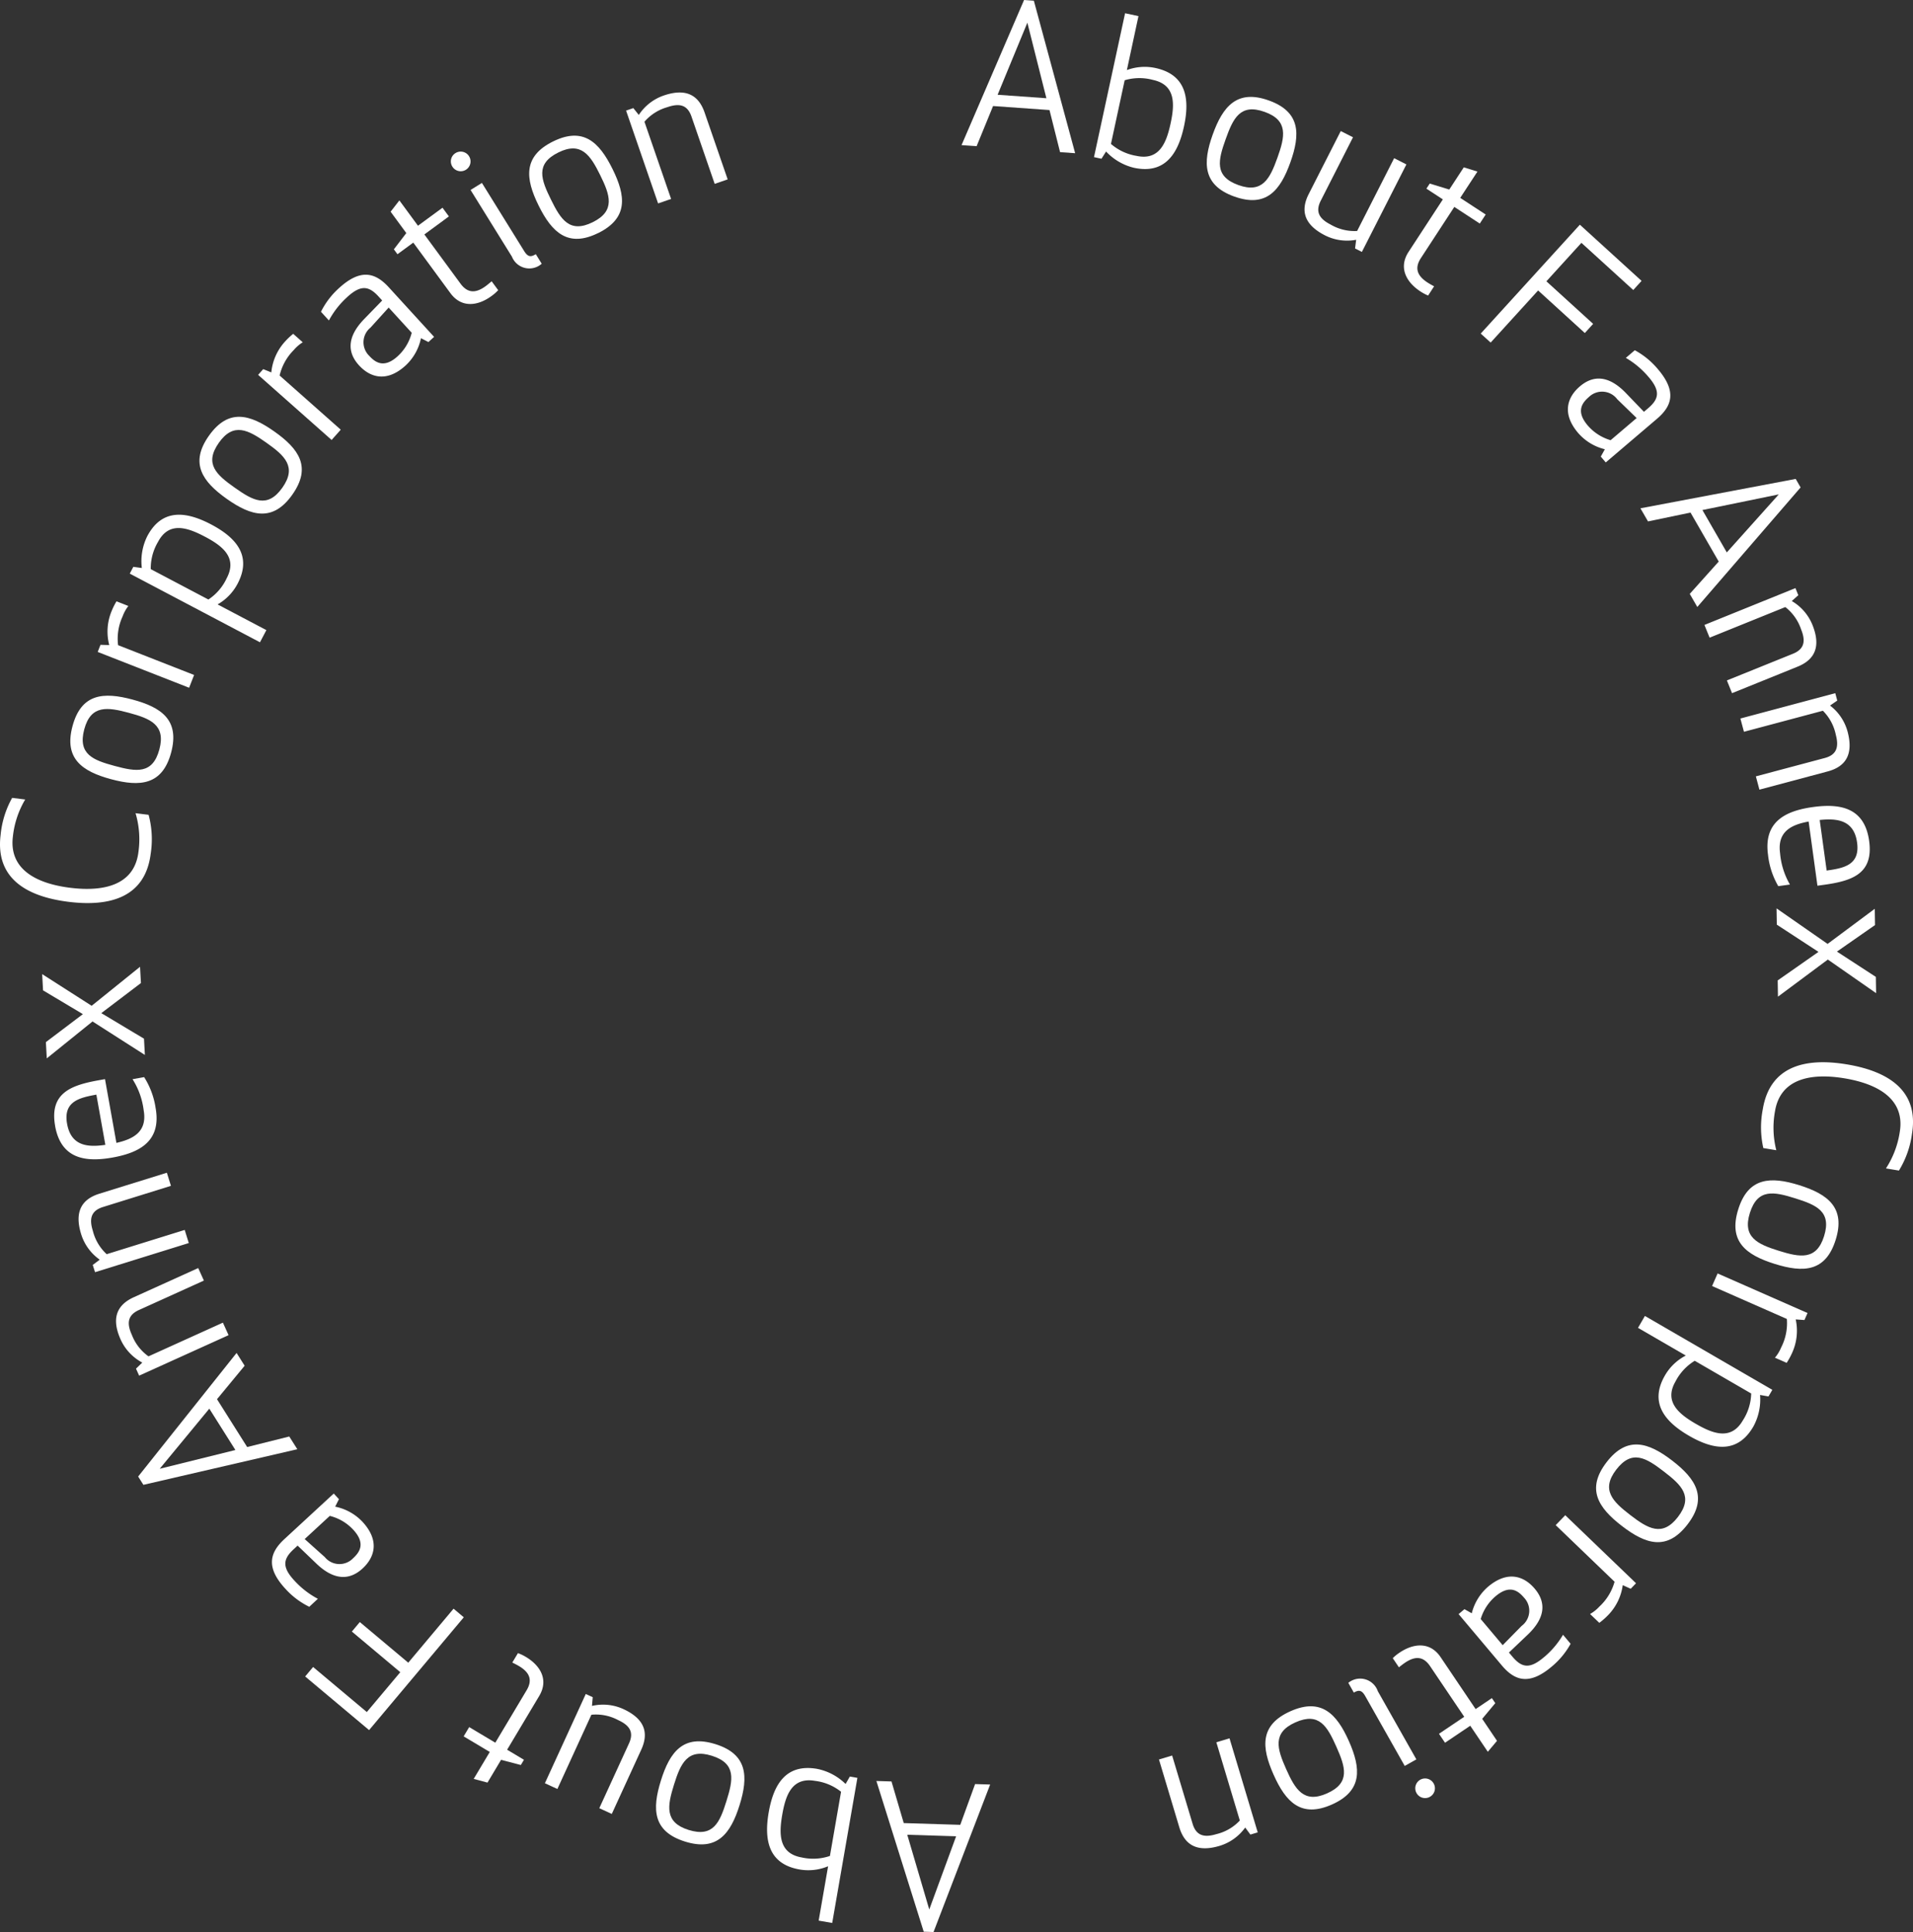 <svg xmlns="http://www.w3.org/2000/svg" width="200" height="202.002" viewBox="0 0 200 202.002"><rect x="0" y="0" width="200" height="202.002" fill="#333333" stroke="none"/><g transform="translate(0 1.386)"><path d="M143.135,13.448c-.623,2.888-2.009,5.025-5.239,4.327a5.867,5.867,0,0,1-2.907-1.7l-.479.757-.783-.169,3.25-15.044,1.4.3L137.165,7.56a5.347,5.347,0,0,1,2.986-.216c3.229.7,3.608,3.215,2.985,6.1m-6.2-4.825L135.5,15.282a5.407,5.407,0,0,0,2.669,1.249c2.408.52,3.137-1.4,3.566-3.387s.558-4.037-1.85-4.556a5.4,5.4,0,0,0-2.946.035" transform="translate(-19.352 -1.62)" fill="#fff"/><path d="M150.392,22.265c-3.3-1.183-3.319-3.521-2.261-6.479s2.553-4.755,5.858-3.572c3.325,1.189,3.319,3.52,2.261,6.477s-2.532,4.762-5.858,3.573m3.168-8.852c-2.55-.913-3.294.674-4.075,2.858s-1.215,3.882,1.337,4.795c2.512.9,3.293-.674,4.075-2.858s1.177-3.9-1.336-4.795" transform="translate(-21.346 -3.1)" fill="#fff"/><path d="M161.153,23.313c-.6,1.19-.095,1.909,1.039,2.485a4.93,4.93,0,0,0,2.768.671l3.871-7.611,1.281.652-4.654,9.148-.713-.363.116-.907a5.106,5.106,0,0,1-3.247-.455c-2.178-1.107-2.608-2.568-1.715-4.325l3.35-6.587,1.28.651Z" transform="translate(-23.076 -3.704)" fill="#fff"/><path d="M174.142,33.86a4.579,4.579,0,0,1-.818-.437C171.9,32.492,171,30.974,172.1,29.29l3.581-5.483-1.719-1.122.348-.532,2.044.624,1.515-2.321,1.428.443-1.8,2.75,2.663,1.74-.618.945-2.663-1.74-3.491,5.346c-.684,1.049-.4,1.848.685,2.555.224.146.458.275.693.4Z" transform="translate(-24.834 -4.346)" fill="#fff"/><path d="M191.883,38.793,187,34.343l-4.962,5.448L181,38.851l10.365-11.383,6.451,5.874-.87.955-5.419-4.933-3.662,4.022,4.888,4.45Z" transform="translate(-26.193 -5.36)" fill="#fff"/><path d="M200.1,45.626a9.024,9.024,0,0,0-2.388-2.012l.937-.8a8.255,8.255,0,0,1,2.42,1.985c2,2.345,1.453,3.861-.11,5.191l-5.347,4.554-.519-.61.425-.767a5.385,5.385,0,0,1-2.791-1.7c-1.744-2.048-1.126-3.762.186-4.879,1.33-1.131,2.94-1.236,4.808.706l1.883,1.957.437-.372c1.142-.972,1.3-1.8.058-3.259m-3.289,2.314a1.977,1.977,0,0,0-2.952-.237c-.7.6-1.4,1.49-.137,2.975a4.985,4.985,0,0,0,2.4,1.548l2.721-2.317Z" transform="translate(-27.734 -7.581)" fill="#fff"/><path d="M200.521,61.618l16.233-3.072.512.889-10.8,12.5-.789-1.37,3.029-3.379-2.95-5.122-4.442.924ZM207,61.8l2.55,4.43,5.436-6.068Z" transform="translate(-29.017 -9.858)" fill="#fff"/><path d="M217.6,78.756c1.236-.5,1.325-1.378.847-2.557a4.935,4.935,0,0,0-1.648-2.323l-7.915,3.2-.54-1.332,9.514-3.851.3.743-.683.609a5.11,5.11,0,0,1,2.152,2.472c.916,2.265.281,3.651-1.546,4.39l-6.85,2.772-.539-1.332Z" transform="translate(-30.149 -11.79)" fill="#fff"/><path d="M221.558,91.517c1.29-.345,1.485-1.2,1.157-2.434a4.937,4.937,0,0,0-1.351-2.509l-8.252,2.2-.371-1.388,9.919-2.65.207.773-.754.521a5.1,5.1,0,0,1,1.832,2.72c.63,2.36-.17,3.658-2.075,4.167l-7.141,1.907-.371-1.389Z" transform="translate(-30.786 -13.648)" fill="#fff"/><path d="M226.678,102.183c.476,3.456-1.828,4.187-4.756,4.589l-.65.089-.921-6.709c-1.758.323-3.3,1.012-2.985,3.31a7.854,7.854,0,0,0,1.03,3.277l-1.219.168a8.289,8.289,0,0,1-1.071-3.271c-.472-3.437,1.771-4.595,4.7-5s5.4.108,5.872,3.544m-5.169-2.191.727,5.287c1.809-.249,3.5-.585,3.182-2.923-.324-2.359-2.071-2.554-3.909-2.364" transform="translate(-31.263 -15.642)" fill="#fff"/><path d="M217.16,111.046l5.336,3.714,4.932-3.672.027,1.7-3.981,2.774,4.067,2.646.027,1.7-5.045-3.514-5.216,3.882-.027-1.7,4.264-2.984-4.358-2.846Z" transform="translate(-31.425 -17.455)" fill="#fff"/><path d="M231.043,137.347a9.823,9.823,0,0,1-1.363,3.832l-1.357-.224a9.567,9.567,0,0,0,1.445-3.819c.549-3.322-2.108-4.99-5.774-5.6s-6.721.115-7.27,3.437a9.541,9.541,0,0,0,.136,4.08l-1.357-.225a9.845,9.845,0,0,1-.055-4.067c.751-4.536,4.473-5.4,8.787-4.684s7.56,2.729,6.809,7.267" transform="translate(-31.151 -20.177)" fill="#fff"/><path d="M212.428,147.318c1.049-3.35,3.384-3.458,6.381-2.519s4.854,2.358,3.805,5.707c-1.055,3.37-3.384,3.458-6.381,2.52s-4.861-2.339-3.805-5.708m8.972,2.809c.809-2.586-.806-3.264-3.02-3.957s-3.927-1.058-4.737,1.528c-.8,2.547.807,3.265,3.02,3.957s3.939,1.019,4.737-1.528" transform="translate(-30.697 -22.266)" fill="#fff"/><path d="M215.85,164.481a3.95,3.95,0,0,0,.646-1.061,5.562,5.562,0,0,0,.6-2.99l-7.818-3.442.579-1.316,9.4,4.138-.322.733-.914-.066a5.563,5.563,0,0,1-.355,3.455,7.412,7.412,0,0,1-.59,1.087Z" transform="translate(-30.284 -23.913)" fill="#fff"/><path d="M205.217,165.006l-4.991-2.893.721-1.244,13.321,7.723-.4.693-.883-.156a5.872,5.872,0,0,1-.7,3.3c-1.658,2.86-4.171,2.448-6.729.965s-4.165-3.459-2.507-6.319a5.352,5.352,0,0,1,2.17-2.065m1.058,7.14c1.758,1.019,3.671,1.772,4.907-.359a5.406,5.406,0,0,0,.873-2.816l-5.9-3.419a5.421,5.421,0,0,0-2.009,2.158c-1.237,2.131.368,3.417,2.126,4.436" transform="translate(-28.975 -24.665)" fill="#fff"/><path d="M196.2,178.431c2.141-2.783,4.37-2.079,6.86-.164s3.744,3.889,1.6,6.671c-2.153,2.8-4.37,2.079-6.859.164s-3.756-3.873-1.6-6.671m7.454,5.731c1.652-2.148.369-3.342-1.47-4.756s-3.323-2.348-4.974-.2c-1.628,2.116-.369,3.342,1.47,4.756s3.348,2.315,4.974.2" transform="translate(-28.233 -26.939)" fill="#fff"/><path d="M193.756,195.556a3.994,3.994,0,0,0,.972-.774,5.567,5.567,0,0,0,1.589-2.6l-6.156-5.918,1-1.036,7.4,7.112-.554.577-.836-.375a5.557,5.557,0,0,1-1.52,3.122,7.426,7.426,0,0,1-.928.817Z" transform="translate(-27.518 -28.19)" fill="#fff"/><path d="M187.187,201.187a9.036,9.036,0,0,0,2.024-2.376l.793.943a8.264,8.264,0,0,1-2,2.407c-2.355,1.983-3.867,1.431-5.188-.139l-4.522-5.37.612-.516.764.429a5.4,5.4,0,0,1,1.71-2.781c2.058-1.731,3.767-1.1,4.877.215,1.124,1.334,1.218,2.945-.732,4.8l-1.967,1.871.37.44c.966,1.146,1.8,1.305,3.257.075m-2.3-3.3a1.976,1.976,0,0,0,.253-2.949c-.6-.706-1.482-1.41-2.974-.154a4.976,4.976,0,0,0-1.559,2.386l2.3,2.732Z" transform="translate(-25.801 -29.275)" fill="#fff"/><path d="M170.247,202.476a4.488,4.488,0,0,1,.72-.584c1.412-.952,3.159-1.188,4.283.479l3.659,5.429,1.7-1.147.356.527-1.368,1.641,1.548,2.3-.962,1.143-1.835-2.722-2.638,1.778-.632-.937,2.639-1.778-3.568-5.292c-.7-1.038-1.547-1.085-2.62-.363-.222.15-.431.316-.641.481Z" transform="translate(-24.636 -30.493)" fill="#fff"/><path d="M167.887,206.5l4.04,7.147-1.215.687-4.122-7.29c-.353-.625-.65-.693-1.2-.38l-.576-1.019a1.954,1.954,0,0,1,3.077.854m5.453,11.063a1.026,1.026,0,1,1,.388-1.4,1.017,1.017,0,0,1-.388,1.4" transform="translate(-23.85 -31.082)" fill="#fff"/><path d="M157.3,209.1c3.207-1.426,4.832.256,6.107,3.124s1.437,5.2-1.77,6.628c-3.225,1.434-4.831-.255-6.106-3.124s-1.456-5.192,1.77-6.628m3.82,8.59c2.476-1.1,1.917-2.762.974-4.881s-1.8-3.647-4.276-2.546c-2.438,1.085-1.918,2.763-.974,4.881s1.838,3.631,4.276,2.546" transform="translate(-22.383 -31.569)" fill="#fff"/><path d="M145.187,221.44c.383,1.278,1.249,1.447,2.468,1.082a4.943,4.943,0,0,0,2.467-1.426l-2.455-8.183,1.377-.412,2.95,9.834-.767.229-.542-.737a5.119,5.119,0,0,1-2.664,1.913c-2.34.7-3.662-.059-4.228-1.947l-2.124-7.08,1.377-.413Z" transform="translate(-20.501 -32.136)" fill="#fff"/><path d="M119.019,218.085,113.1,233.507l-1.025-.032-4.95-15.761,1.58.05,1.281,4.353,5.908.184,1.551-4.264Zm-3.557,5.413-5.109-.16,2.3,7.814Z" transform="translate(-15.501 -32.891)" fill="#fff"/><path d="M93.936,220.758c.505-2.912,1.8-5.105,5.061-4.539a5.874,5.874,0,0,1,2.976,1.579l.446-.777.789.137-2.633,15.172-1.415-.246.986-5.684a5.353,5.353,0,0,1-2.976.338c-3.257-.565-3.739-3.066-3.235-5.979m6.4,4.57,1.165-6.717a5.412,5.412,0,0,0-2.719-1.138C96.351,217.051,95.7,219,95.353,221s-.392,4.058,2.036,4.48a5.425,5.425,0,0,0,2.944-.156" transform="translate(-13.569 -32.661)" fill="#fff"/><path d="M86.4,213.162c3.35,1.046,3.46,3.381,2.523,6.378s-2.355,4.855-5.7,3.808c-3.371-1.053-3.46-3.381-2.524-6.379s2.336-4.861,5.7-3.807m-2.8,8.971c2.585.807,3.261-.808,3.953-3.022s1.055-3.927-1.529-4.735c-2.548-.8-3.263.807-3.955,3.021s-1.017,3.939,1.531,4.736" transform="translate(-11.603 -32.189)" fill="#fff"/><path d="M75.4,212.25c.555-1.214.018-1.912-1.139-2.441a4.937,4.937,0,0,0-2.793-.558l-3.556,7.763-1.306-.6,4.274-9.331.728.334-.079.912a5.107,5.107,0,0,1,3.262.321c2.221,1.017,2.711,2.461,1.891,4.253L73.6,219.623l-1.306-.6Z" transform="translate(-9.639 -31.353)" fill="#fff"/><path d="M62.351,202.086a4.6,4.6,0,0,1,.836.4c1.462.872,2.419,2.352,1.388,4.079l-3.355,5.62,1.761,1.052-.327.547-2.066-.541-1.42,2.379-1.444-.384,1.683-2.819-2.731-1.63.578-.969,2.731,1.63,3.272-5.479c.641-1.075.322-1.863-.787-2.525-.23-.137-.469-.257-.708-.375Z" transform="translate(-8.202 -30.629)" fill="#fff"/><path d="M43.017,198.051l5.064,4.248,4.737-5.646,1.069.9-9.9,11.794-6.684-5.607.831-.991,5.614,4.711,3.5-4.167-5.063-4.249Z" transform="translate(-5.399 -29.843)" fill="#fff"/><path d="M35.578,191.667a9.015,9.015,0,0,0,2.465,1.916l-.9.835a8.256,8.256,0,0,1-2.5-1.887c-2.089-2.263-1.606-3.8-.1-5.191l5.159-4.763.543.589-.394.783a5.385,5.385,0,0,1,2.856,1.582c1.824,1.976,1.276,3.712.009,4.882s-2.887,1.352-4.832-.513l-1.959-1.88-.422.39c-1.1,1.016-1.222,1.854.073,3.257m3.192-2.444a1.977,1.977,0,0,0,2.959.119c.679-.627,1.34-1.545.017-2.978a4.959,4.959,0,0,0-2.456-1.45l-2.624,2.423Z" transform="translate(-4.81 -27.806)" fill="#fff"/><path d="M33.529,175.457,17.436,179.18l-.548-.868,10.29-12.922.843,1.337-2.889,3.5,3.153,5,4.4-1.1Zm-6.475.082-2.727-4.323L19.141,177.5Z" transform="translate(-2.444 -25.319)" fill="#fff"/><path d="M16.576,159.4c-1.215.551-1.268,1.43-.742,2.59a4.928,4.928,0,0,0,1.742,2.254l7.78-3.524.593,1.309L16.6,166.261l-.33-.729.658-.636a5.118,5.118,0,0,1-2.251-2.384c-1.008-2.225-.43-3.637,1.365-4.45l6.733-3.049.593,1.309Z" transform="translate(-2.052 -23.817)" fill="#fff"/><path d="M12.15,146.946c-1.274.4-1.435,1.263-1.056,2.478a4.931,4.931,0,0,0,1.45,2.452L20.7,149.34l.427,1.372-9.8,3.047L11.086,153l.731-.55A5.112,5.112,0,0,1,9.879,149.8c-.726-2.333.022-3.661,1.9-4.247l7.056-2.194.427,1.372Z" transform="translate(-1.39 -22.131)" fill="#fff"/><path d="M6.723,136.777c-.613-3.435,1.658-4.258,4.566-4.779l.647-.116,1.193,6.667c1.743-.4,3.255-1.145,2.847-3.429a7.824,7.824,0,0,0-1.162-3.231l1.212-.217a8.3,8.3,0,0,1,1.2,3.224c.61,3.414-1.585,4.661-4.494,5.183s-5.4.111-6.013-3.3m5.254,1.978-.94-5.253c-1.8.322-3.477.727-3.061,3.05.42,2.344,2.172,2.468,4,2.2" transform="translate(-0.958 -20.44)" fill="#fff"/><path d="M15.893,127.4l-5.473-3.5-4.783,3.859-.093-1.7,3.868-2.925-4.164-2.485-.094-1.7,5.175,3.313,5.058-4.079.094,1.7-4.144,3.146L15.8,125.7Z" transform="translate(-0.746 -18.487)" fill="#fff"/><path d="M.063,101.42A9.837,9.837,0,0,1,1.27,97.536l1.365.169a9.561,9.561,0,0,0-1.288,3.874c-.415,3.341,2.308,4.9,6,5.358s6.708-.387,7.124-3.727a9.561,9.561,0,0,0-.3-4.072l1.365.169a9.839,9.839,0,0,1,.22,4.062c-.567,4.563-4.251,5.575-8.591,5.035S-.5,105.983.063,101.42" transform="translate(0 -15.5)" fill="#fff"/><path d="M19.133,91c-.913,3.39-3.242,3.593-6.275,2.776s-4.946-2.161-4.033-5.552c.918-3.409,3.242-3.591,6.274-2.775s4.951,2.141,4.034,5.55m-9.079-2.444c-.7,2.617.937,3.229,3.177,3.833s3.968.9,4.672-1.718c.694-2.577-.937-3.23-3.177-3.833s-3.979-.859-4.672,1.718" transform="translate(-1.244 -13.692)" fill="#fff"/><path d="M15.148,73.995a3.975,3.975,0,0,0-.6,1.087,5.557,5.557,0,0,0-.475,3.01l7.948,3.117L21.5,82.545,11.942,78.8l.293-.745.915.027a5.562,5.562,0,0,1,.212-3.465,7.286,7.286,0,0,1,.546-1.109Z" transform="translate(-1.728 -12.023)" fill="#fff"/><path d="M25.044,72.3l5.1,2.688-.67,1.271L15.861,69.079l.373-.708.889.121a5.867,5.867,0,0,1,.566-3.32c1.54-2.923,4.067-2.612,6.681-1.234s4.3,3.285,2.759,6.209A5.361,5.361,0,0,1,25.044,72.3M23.7,65.208c-1.8-.947-3.738-1.622-4.885.556a5.417,5.417,0,0,0-.759,2.847l6.026,3.177A5.393,5.393,0,0,0,26,69.552c1.149-2.178-.5-3.4-2.3-4.344" transform="translate(-2.295 -10.491)" fill="#fff"/><path d="M34.089,59.095c-2.026,2.868-4.281,2.254-6.847.44s-3.9-3.735-1.873-6.6c2.039-2.885,4.284-2.255,6.849-.441s3.91,3.719,1.871,6.6M26.41,53.667c-1.564,2.214-.234,3.355,1.66,4.694s3.416,2.213,4.98,0c1.54-2.18.233-3.355-1.663-4.695s-3.438-2.178-4.978,0" transform="translate(-3.529 -8.759)" fill="#fff"/><path d="M36.218,41.693a3.96,3.96,0,0,0-.941.813A5.554,5.554,0,0,0,33.8,45.168l6.39,5.663-.954,1.075L31.552,45.1l.532-.6.848.342a5.573,5.573,0,0,1,1.393-3.182,7.518,7.518,0,0,1,.894-.854Z" transform="translate(-4.566 -7.291)" fill="#fff"/><path d="M41.992,35.909a9.032,9.032,0,0,0-1.927,2.456l-.83-.909a8.277,8.277,0,0,1,1.9-2.486c2.273-2.077,3.805-1.587,5.191-.072l4.735,5.182-.591.541-.781-.4a5.384,5.384,0,0,1-1.6,2.848c-1.984,1.814-3.718,1.257-4.881-.016s-1.338-2.893.537-4.828l1.89-1.948-.389-.425c-1.011-1.106-1.847-1.231-3.257.057m2.428,3.2a1.975,1.975,0,0,0-.133,2.958c.623.682,1.538,1.347,2.976.032a4.969,4.969,0,0,0,1.461-2.447l-2.408-2.637Z" transform="translate(-5.678 -6.245)" fill="#fff"/><path d="M58.995,33.884a4.538,4.538,0,0,1-.7.613c-1.374,1.008-3.11,1.315-4.3-.307l-3.876-5.278-1.655,1.215-.376-.513,1.3-1.7-1.64-2.234.916-1.181,1.944,2.648,2.565-1.883.668.91-2.565,1.883,3.779,5.146c.742,1.01,1.592,1.022,2.634.257.215-.159.418-.333.621-.507Z" transform="translate(-6.91 -4.931)" fill="#fff"/><path d="M55.6,18.686a1.027,1.027,0,1,1-.332,1.413,1.016,1.016,0,0,1,.332-1.413m5.9,10.837-4.328-6.98,1.186-.736,4.414,7.119c.379.611.679.666,1.22.33l.618,1a1.955,1.955,0,0,1-3.11-.73" transform="translate(-7.975 -4.067)" fill="#fff"/><path d="M71.9,26.765c-3.147,1.556-4.838-.059-6.229-2.875s-1.646-5.139,1.5-6.694c3.165-1.564,4.838.058,6.229,2.874s1.666,5.13-1.5,6.7m-4.165-8.428c-2.43,1.2-1.8,2.837-.776,4.917s1.948,3.571,4.377,2.37c2.392-1.182,1.8-2.838.775-4.917s-1.985-3.553-4.377-2.37" transform="translate(-9.361 -3.786)" fill="#fff"/><path d="M83.366,13.819c-.435-1.262-1.306-1.395-2.51-.98a4.936,4.936,0,0,0-2.405,1.525l2.786,8.073-1.359.469L76.53,13.2l.758-.261.572.715a5.108,5.108,0,0,1,2.581-2.021c2.309-.8,3.661-.09,4.3,1.774l2.411,6.985-1.358.469Z" transform="translate(-11.075 -3.023)" fill="#fff"/><path d="M121.306,9.908l3.111-7.537,1.989,7.9ZM124.072,0l-6.538,15.175,1.577.111,1.72-4.2,5.9.421,1.105,4.4,1.577.112L125.095.073Z" transform="translate(-17.008 -1.386)" fill="#fff"/></g></svg>